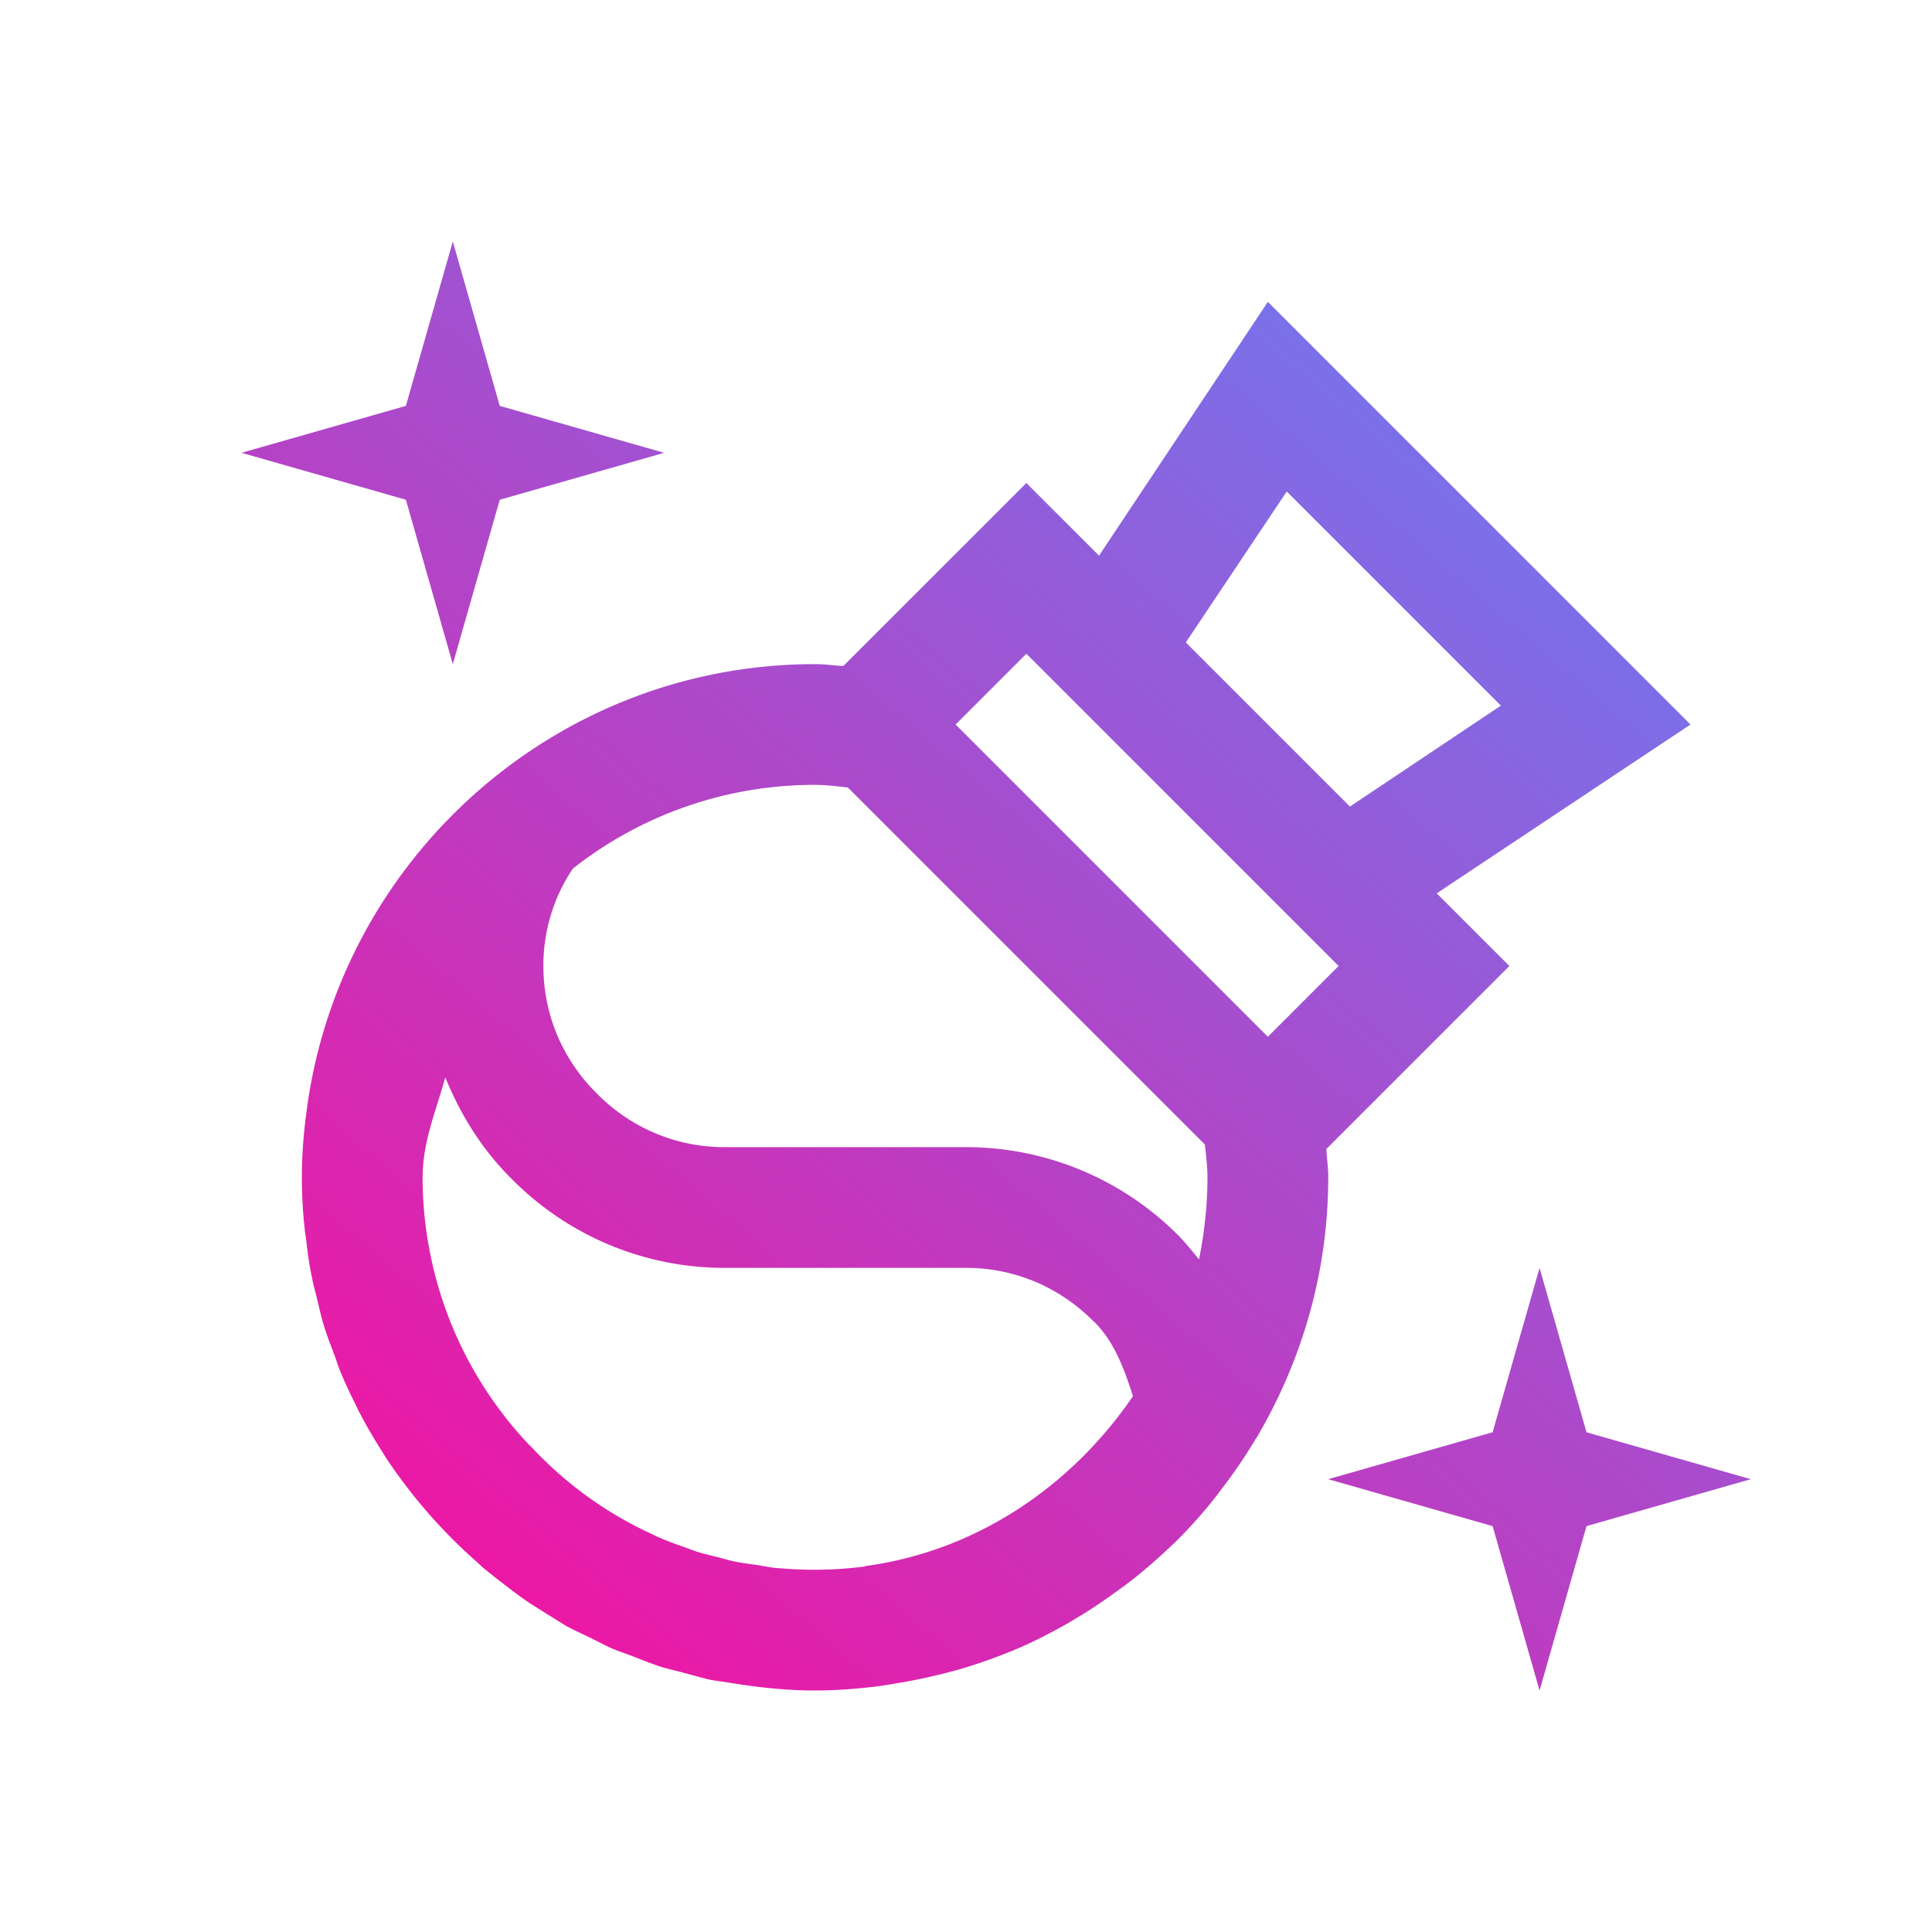 <?xml version="1.0" encoding="UTF-8"?> <svg xmlns="http://www.w3.org/2000/svg" width="128" height="128" viewBox="0 0 96 96"><linearGradient id="a" y1="100%"><stop offset="0" stop-color="#ff0999"></stop><stop offset="1" stop-color="#558dff"></stop></linearGradient><path fill="url(#a)" d="M22.5 12l-2.332 8.168L12 22.5l8.168 2.332L22.5 33l2.332-8.168L33 22.5l-8.168-2.332zM63 15l-8.39 12.61L51 24l-9.094 9.094c-.48-.024-.914-.094-1.406-.094-13.031 0-23.8 9.855-25.3 22.488-.012.094-.036.188-.036.282a23.244 23.244 0 0 0-.023 5.308c.011.164.046.328.07.504.07.656.164 1.324.305 1.969.058.328.164.656.234.984.117.445.21.914.352 1.36.152.503.351.996.539 1.5.093.246.164.503.27.75.245.597.515 1.171.808 1.746.058.129.117.257.187.375.34.656.715 1.289 1.114 1.91.023.035.035.07.058.105a26.136 26.136 0 0 0 4.524 5.25c.105.094.222.2.328.305.422.352.855.691 1.289 1.02.27.21.539.41.82.609.363.258.75.48 1.125.726.328.2.656.41.984.61.375.199.762.375 1.149.562.387.188.773.399 1.172.575.316.128.644.234.972.363.457.176.914.363 1.383.515.364.118.739.188 1.102.293.457.118.914.258 1.394.364.328.058.668.093.996.152 1.371.223 2.754.375 4.184.375 1.031 0 2.05-.082 3.047-.2.351-.046.691-.105 1.043-.163a27.898 27.898 0 0 0 2.062-.422c.305-.07.61-.153.914-.235.856-.246 1.7-.539 2.52-.867.105-.047.223-.082.316-.129.914-.375 1.782-.832 2.637-1.312.246-.14.48-.293.727-.434a26.993 26.993 0 0 0 1.699-1.148c.293-.211.586-.422.867-.645a27.615 27.615 0 0 0 1.875-1.64c.082-.082.176-.153.258-.246a23.023 23.023 0 0 0 2.004-2.262c.093-.117.187-.258.281-.375a24.075 24.075 0 0 0 1.652-2.438l.024-.023C64.676 67.652 66 63.234 66 58.5c0-.492-.07-.926-.094-1.406L75 48l-3.61-3.61L84 36zm.938 9.422l10.64 10.64-7.5 5.016-8.156-8.156zM51 32.484L66.516 48 63 51.516 47.484 36zM40.5 39c.516 0 1.078.07 1.629.129L59.87 56.87c.059.55.129 1.113.129 1.629a20.4 20.4 0 0 1-.422 4.078c-.328-.398-.644-.797-.996-1.16A14.888 14.888 0 0 0 48 57H36c-2.484 0-4.7-1.008-6.328-2.648a.025.025 0 0 0-.024-.024C28.008 52.7 27 50.484 27 48a8.61 8.61 0 0 1 1.465-4.84A19.399 19.399 0 0 1 40.5 39zM22.125 53.531c.773 1.899 1.863 3.633 3.305 5.051A14.84 14.84 0 0 0 36 63h12c2.484 0 4.7 1.008 6.328 2.648 0 .012.012.024.035.024 1.008.996 1.5 2.355 1.934 3.703-3.024 4.43-7.711 7.676-13.266 8.438-.047.011-.082.023-.129.035A20.18 20.18 0 0 1 40.5 78c-.68 0-1.336-.035-2.004-.094-.316-.035-.633-.105-.95-.152-.35-.047-.702-.094-1.042-.164-.281-.059-.55-.14-.82-.211-.375-.094-.75-.176-1.102-.293-.21-.07-.41-.152-.61-.223a17.442 17.442 0 0 1-1.253-.48c-.106-.047-.2-.094-.293-.14a18.964 18.964 0 0 1-6.035-4.36c-.012-.012-.024-.024-.047-.035a19.289 19.289 0 0 1-4.969-9.563A19.108 19.108 0 0 1 21 58.5c0-1.781.68-3.328 1.125-4.969zM76.5 63l-2.332 8.168L66 73.5l8.168 2.332L76.5 84l2.332-8.168L87 73.5l-8.168-2.332z"></path></svg> 
